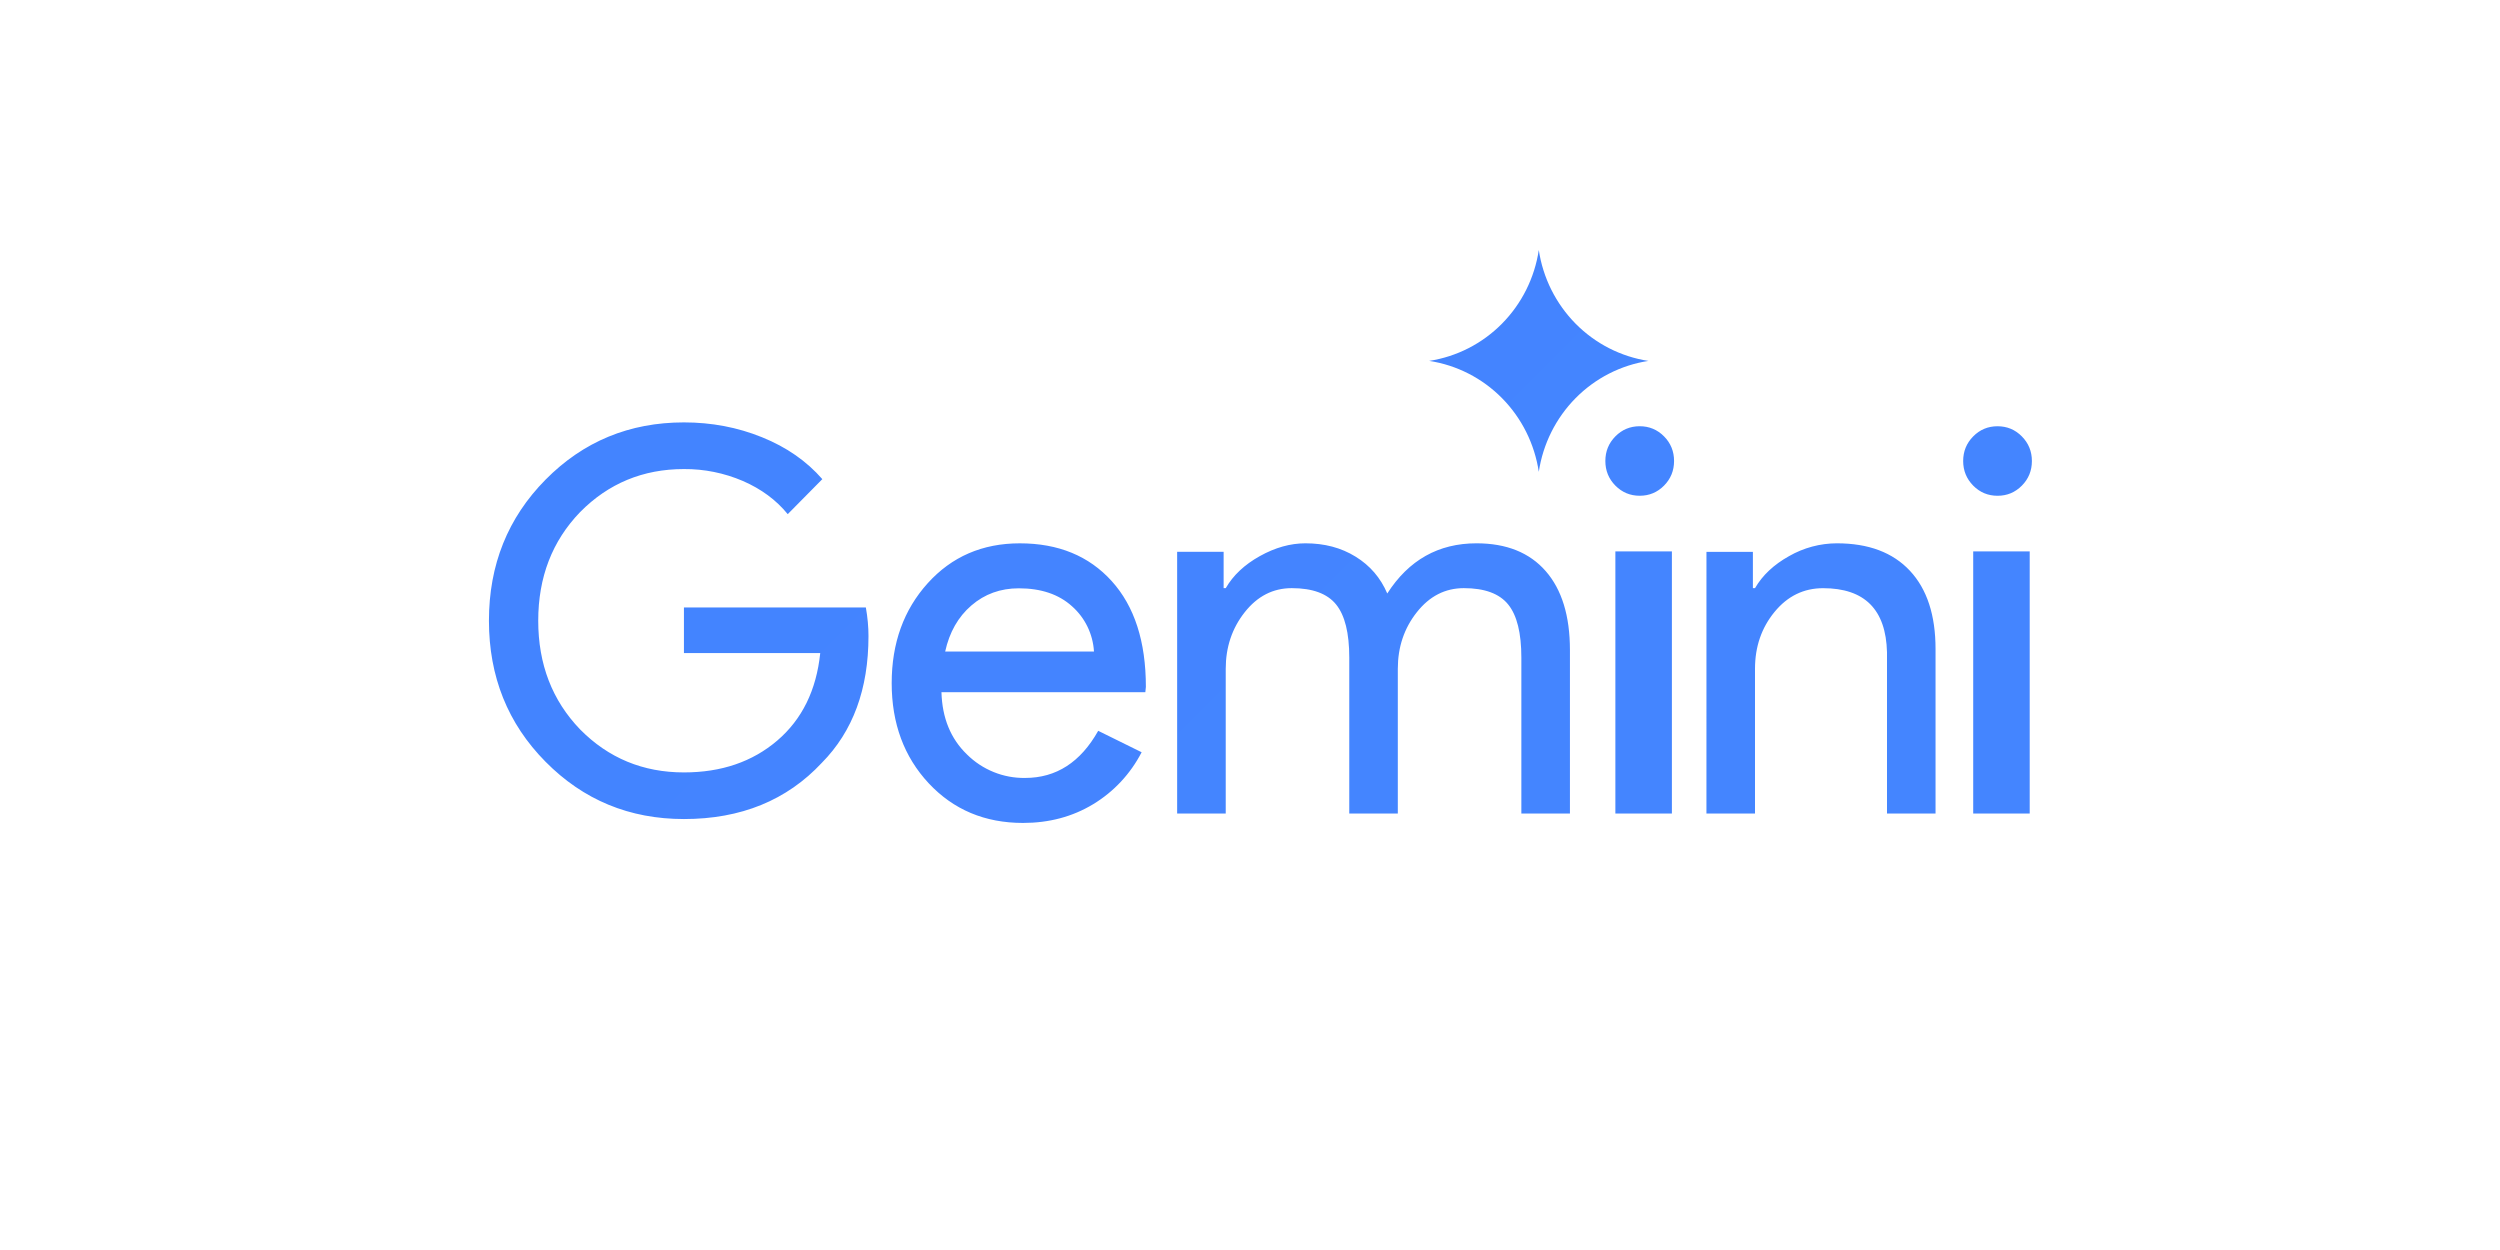 <svg width="120" height="60" viewBox="0 0 120 60" fill="none" xmlns="http://www.w3.org/2000/svg">
<g clip-path="url(#clip0_394_36)">
<path d="M41.687 30.531C41.687 33.078 40.94 35.106 39.447 36.616C37.769 38.415 35.563 39.314 32.83 39.314C30.213 39.314 27.998 38.398 26.186 36.564C24.375 34.734 23.469 32.475 23.469 29.795C23.469 27.114 24.375 24.858 26.186 23.024C27.999 21.19 30.212 20.275 32.829 20.275C34.155 20.275 35.404 20.512 36.578 20.988C37.753 21.462 38.717 22.134 39.472 22.999L37.811 24.679C37.258 24 36.539 23.47 35.659 23.087C34.764 22.703 33.801 22.508 32.829 22.515C30.866 22.515 29.206 23.203 27.847 24.578C26.505 25.969 25.835 27.707 25.835 29.795C25.835 31.883 26.505 33.621 27.847 35.014C29.205 36.389 30.866 37.076 32.829 37.076C34.624 37.076 36.117 36.566 37.309 35.547C38.498 34.53 39.187 33.13 39.371 31.348H32.829V29.159H41.561C41.645 29.634 41.687 30.093 41.687 30.534M48.952 26.08C50.799 26.08 52.269 26.684 53.362 27.892C54.455 29.101 55.002 30.793 55.002 32.97L54.976 33.227H45.19C45.225 34.461 45.631 35.456 46.411 36.21C46.78 36.577 47.217 36.865 47.697 37.059C48.177 37.254 48.69 37.349 49.207 37.341C50.698 37.341 51.867 36.587 52.714 35.079L54.798 36.108C54.266 37.141 53.461 38.004 52.473 38.601C51.482 39.201 50.358 39.501 49.104 39.501C47.275 39.501 45.767 38.867 44.58 37.599C43.395 36.33 42.801 34.727 42.801 32.79C42.801 30.87 43.378 29.273 44.53 27.995C45.683 26.718 47.156 26.08 48.952 26.08ZM48.902 28.239C48.02 28.239 47.263 28.514 46.627 29.062C45.991 29.61 45.572 30.348 45.368 31.274H52.511C52.486 30.859 52.38 30.453 52.199 30.08C52.018 29.707 51.765 29.374 51.456 29.101C50.82 28.526 49.971 28.239 48.902 28.239ZM58.836 39.051H56.503V26.488H58.734V28.231H58.836C59.19 27.616 59.735 27.104 60.47 26.694C61.205 26.284 61.936 26.079 62.661 26.079C63.575 26.079 64.377 26.291 65.068 26.719C65.762 27.146 66.268 27.736 66.589 28.488C67.62 26.881 69.047 26.079 70.873 26.079C72.308 26.079 73.415 26.523 74.192 27.411C74.969 28.299 75.357 29.565 75.357 31.205V39.049H73.025V31.564C73.025 30.385 72.815 29.535 72.392 29.014C71.97 28.492 71.26 28.231 70.264 28.231C69.368 28.231 68.617 28.616 68.009 29.385C67.4 30.154 67.095 31.06 67.095 32.102V39.049H64.765V31.564C64.765 30.385 64.555 29.535 64.132 29.014C63.709 28.492 63 28.231 62.004 28.231C61.107 28.231 60.356 28.616 59.748 29.385C59.14 30.154 58.835 31.06 58.835 32.102V39.049L58.836 39.051ZM78.706 20.459C79.162 20.459 79.551 20.621 79.874 20.946C80.195 21.271 80.355 21.665 80.355 22.128C80.355 22.59 80.195 22.984 79.874 23.309C79.553 23.634 79.162 23.796 78.706 23.796C78.249 23.796 77.86 23.634 77.538 23.309C77.217 22.984 77.057 22.59 77.057 22.128C77.057 21.665 77.217 21.271 77.538 20.946C77.859 20.621 78.249 20.459 78.706 20.459ZM73.862 12C74.063 13.34 74.683 14.579 75.629 15.537C76.576 16.495 77.801 17.121 79.124 17.324C77.801 17.526 76.576 18.152 75.629 19.11C74.683 20.068 74.063 21.308 73.862 22.648C73.661 21.307 73.042 20.068 72.095 19.109C71.148 18.151 69.924 17.525 68.6 17.323C69.923 17.12 71.148 16.494 72.094 15.537C73.041 14.579 73.661 13.34 73.862 12ZM80.251 26.468V39.05H77.538V26.468H80.251ZM97.531 22.129C97.531 22.591 97.371 22.985 97.05 23.31C96.728 23.635 96.339 23.797 95.882 23.797C95.425 23.797 95.035 23.635 94.714 23.31C94.394 22.985 94.232 22.591 94.232 22.129C94.232 21.666 94.392 21.273 94.713 20.948C95.035 20.622 95.424 20.46 95.881 20.46C96.338 20.46 96.728 20.622 97.049 20.948C97.37 21.273 97.531 21.666 97.531 22.129ZM97.426 26.468V39.05H94.714V26.468H97.426ZM81.91 26.489H84.139V28.231H84.241C84.595 27.616 85.141 27.104 85.875 26.694C86.575 26.293 87.365 26.081 88.168 26.079C89.688 26.079 90.858 26.519 91.678 27.399C92.498 28.279 92.906 29.53 92.906 31.154V39.049H90.576V31.308C90.525 29.258 89.502 28.233 87.509 28.233C86.58 28.233 85.803 28.611 85.178 29.372C84.553 30.133 84.24 31.043 84.24 32.102V39.049H81.909L81.91 26.489Z" fill="url(#paint0_radial_394_36)"/>
</g>
<defs>
<radialGradient id="paint0_radial_394_36" cx="0" cy="0" r="1" gradientUnits="userSpaceOnUse" gradientTransform="translate(-1777.19 1276.93) rotate(134.664) scale(6978.17 3960.42)">
<stop stop-color="#1C69FF"/>
<stop offset="1" stop-color="#94BCFE"/>
</radialGradient>
<clipPath id="clip0_394_36">
<rect width="79" height="30" fill="white" transform="translate(21 12)"/>
</clipPath>
</defs>
</svg>

